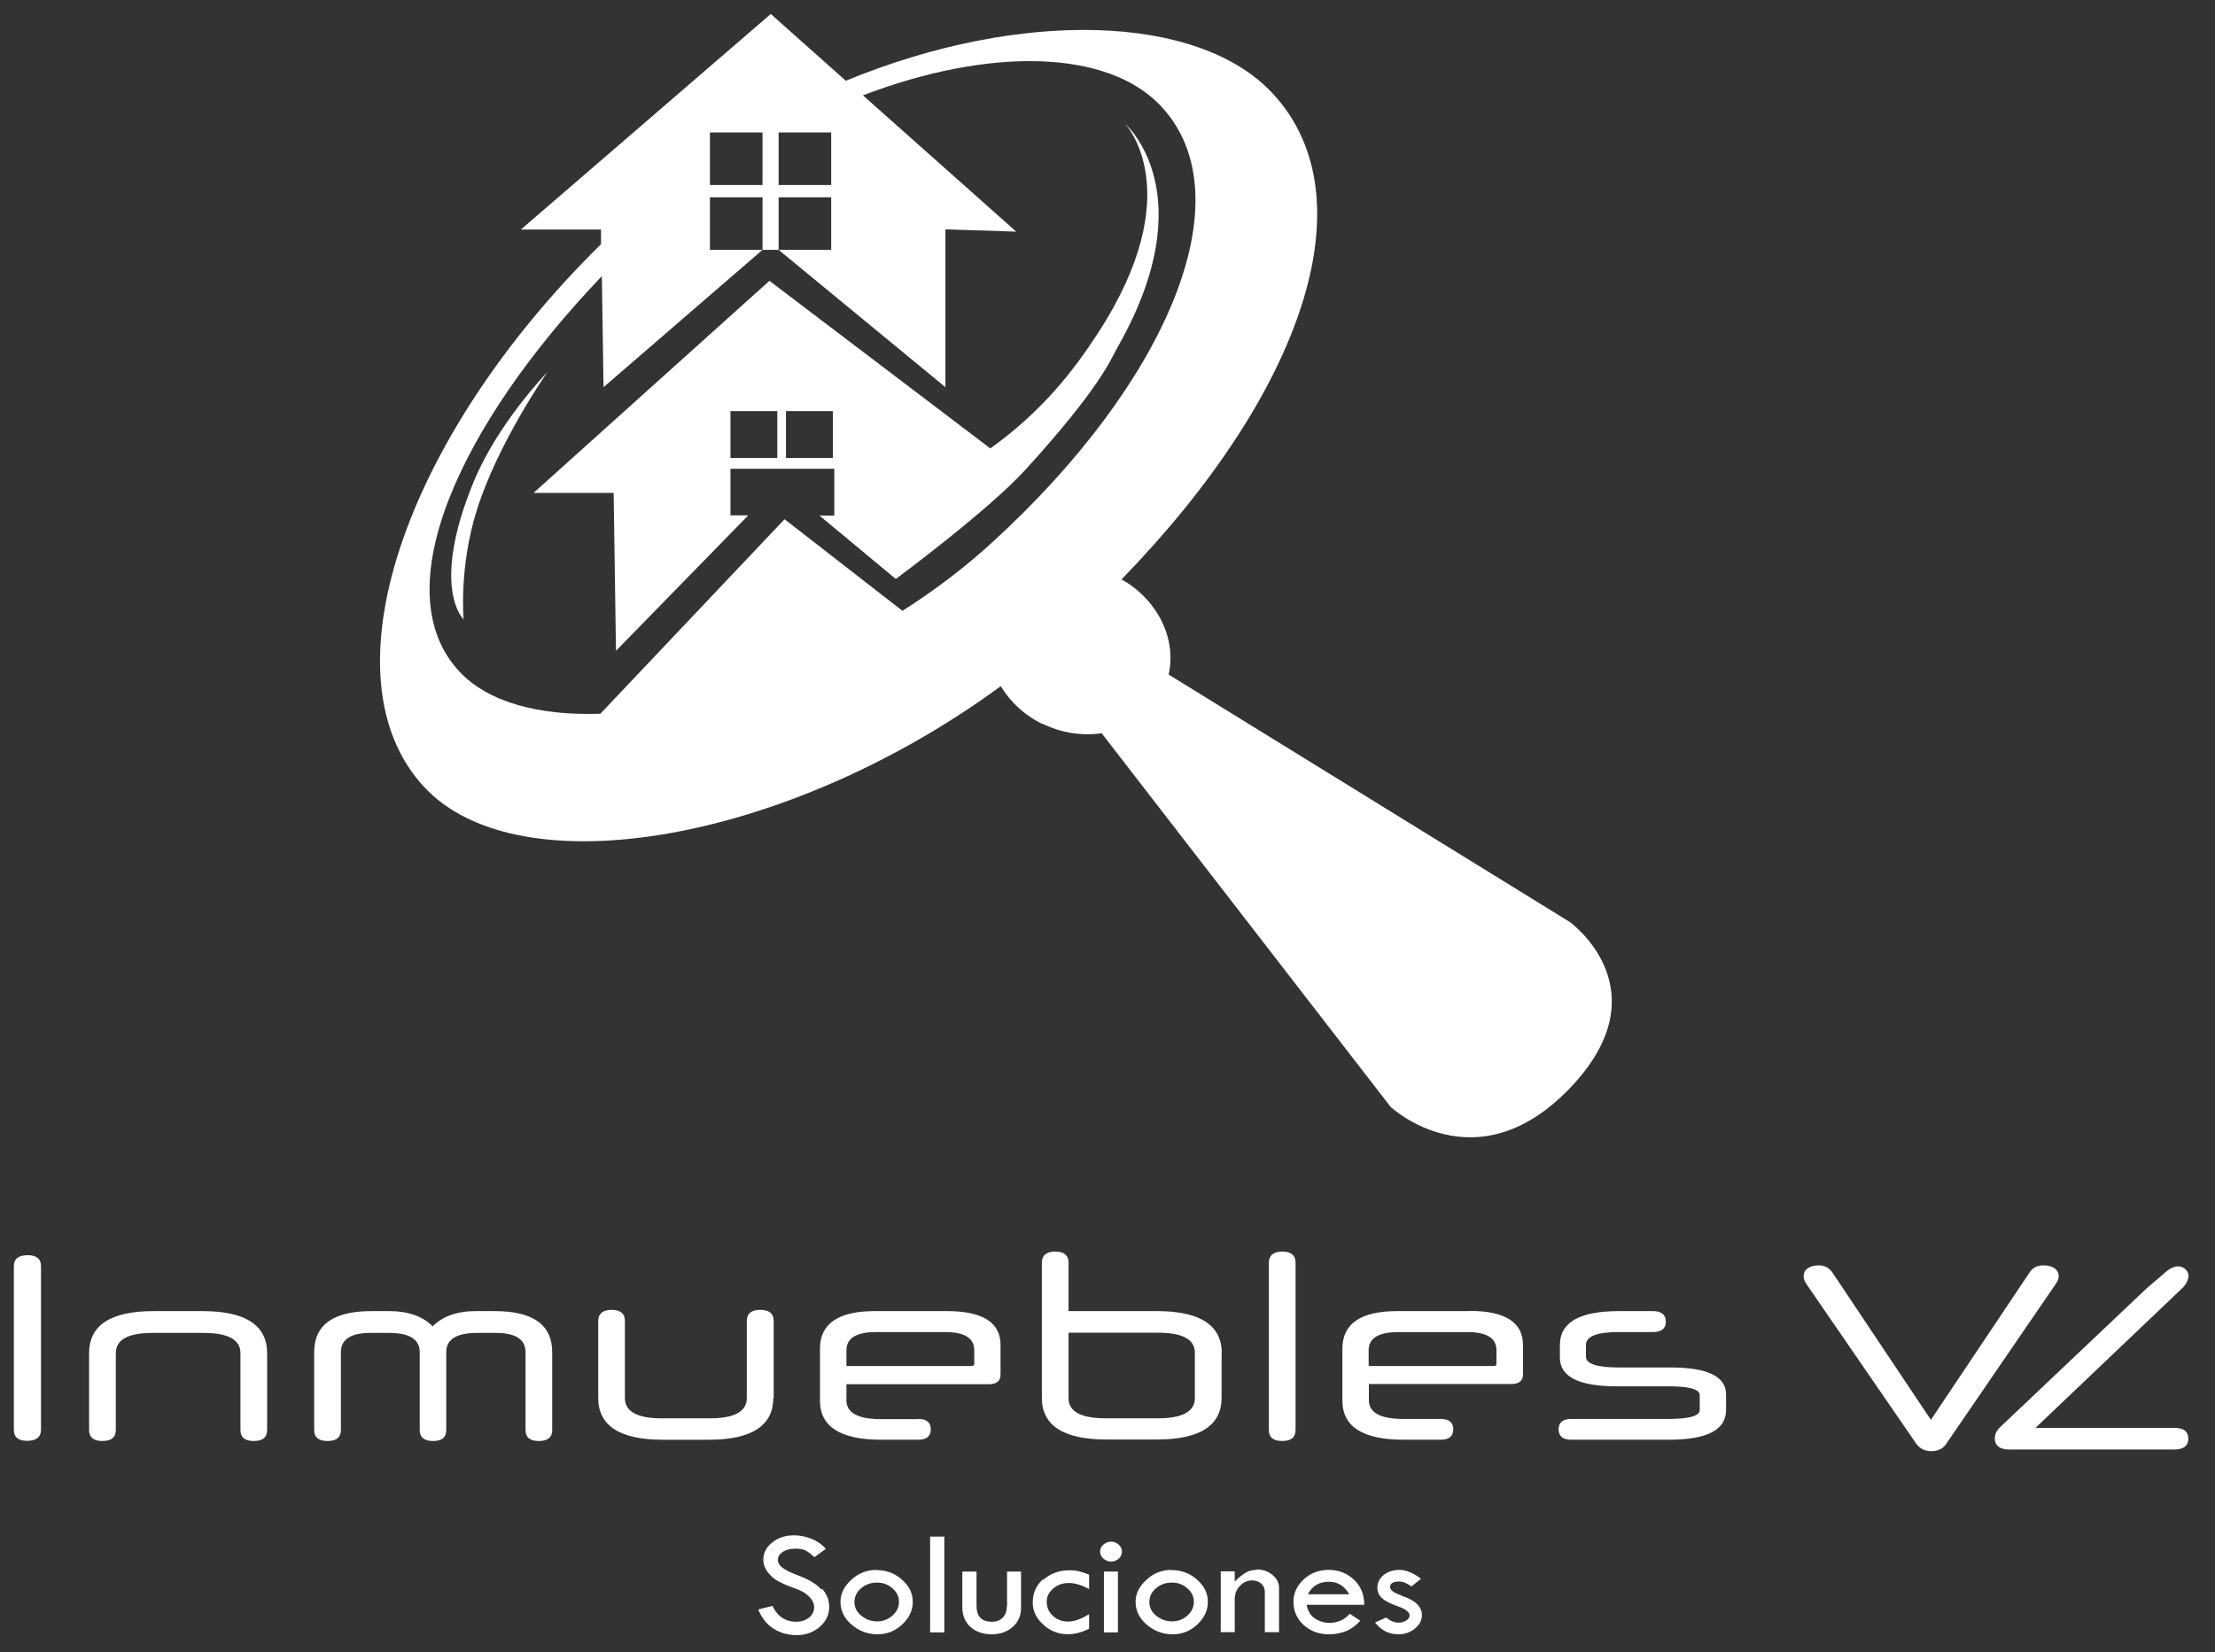 <svg width="63" height="47" viewBox="0 0 63 47" fill="none" xmlns="http://www.w3.org/2000/svg">
<rect x="0" y="0" width="63" height="47" fill="#333333" stroke="none"/>
<path d="M15.574 10.581C15.574 10.581 14.163 12.028 13.47 13.71C12.228 16.736 13.187 17.622 13.187 17.622C13.187 17.622 13.048 16.157 13.56 14.518C14.163 12.594 15.568 10.587 15.568 10.587L15.574 10.581Z" fill="white"/>
<path d="M31.778 9.894C34.292 5.487 31.995 3.515 31.995 3.515C31.995 3.515 33.852 5.445 31.224 9.484C30.542 10.533 29.65 11.696 28.167 12.757L21.885 7.989L15.175 14.023H17.454L17.52 18.515L21.282 14.662H20.776V13.336H23.73V14.668H23.308L25.478 16.471C25.478 16.471 28.107 14.53 29.18 13.348C31.296 11.021 31.579 10.249 31.778 9.894ZM22.108 13.029H20.776V11.696H22.108V13.029ZM23.688 13.029H22.355V11.696H23.688V13.029Z" fill="white"/>
<path d="M29.651 20.588C30.2 20.86 30.791 20.938 31.334 20.86L39.551 31.488C39.551 31.488 41.968 33.755 44.651 30.958C47.334 28.16 44.651 26.231 44.651 26.231L33.239 19.19C33.468 18.183 32.937 17.068 31.9 16.483C37.043 11.19 38.966 5.637 36.199 2.659C34.095 0.392 29.043 0.242 24.057 2.297L21.923 0.398L14.815 6.53H17.094V6.946C11.445 12.51 9.178 19.28 12.06 22.385C14.767 25.303 22.417 23.958 28.464 19.521C28.729 19.961 29.133 20.347 29.657 20.601L29.651 20.588ZM22.146 3.768H23.641V5.264H22.146V3.768ZM20.192 3.768H21.688V5.264H20.192V3.768ZM25.673 17.381L22.315 14.771L17.076 20.305C15.327 20.365 13.88 19.98 13.061 19.099C10.914 16.784 13.085 12.076 17.118 7.856L17.166 11.015L21.688 7.108H20.192V5.613H21.688V7.108H22.146V5.613H23.641V7.108H22.146L26.89 11.015V6.524L28.904 6.59L24.545 2.713C28.102 1.351 31.502 1.381 33.034 3.033C35.439 5.625 33.19 10.894 28.217 15.434C27.427 16.157 26.571 16.802 25.673 17.375V17.381Z" fill="white"/>
<path d="M0.792 35.709C0.527 35.709 0.394 35.812 0.394 36.023V40.677C0.394 40.888 0.521 40.99 0.774 40.99C1.027 40.99 1.166 40.888 1.166 40.677V36.023C1.166 35.812 1.039 35.709 0.792 35.709Z" fill="white"/>
<path d="M5.747 37.3H4.373C3.149 37.3 2.534 37.697 2.534 38.499V40.682C2.534 40.893 2.661 40.995 2.914 40.995C3.167 40.995 3.294 40.893 3.294 40.682V38.499C3.294 38.107 3.649 37.92 4.349 37.92H5.778C6.483 37.92 6.839 38.107 6.839 38.499V40.682C6.839 40.893 6.965 40.995 7.218 40.995C7.472 40.995 7.598 40.893 7.598 40.682V38.499C7.598 37.703 6.983 37.3 5.76 37.3H5.747Z" fill="white"/>
<path d="M14.048 37.3H13.53C12.993 37.3 12.589 37.45 12.306 37.734C12.029 37.45 11.613 37.3 11.082 37.3H10.564C9.479 37.3 8.936 37.691 8.936 38.469V40.682C8.936 40.893 9.063 40.995 9.316 40.995C9.569 40.995 9.696 40.893 9.696 40.682V38.469C9.696 38.101 9.979 37.92 10.546 37.92H11.058C11.649 37.92 11.938 38.101 11.938 38.469V40.682C11.938 40.893 12.065 40.995 12.318 40.995C12.571 40.995 12.692 40.893 12.692 40.682V38.469C12.692 38.101 12.987 37.92 13.578 37.92H14.091C14.663 37.92 14.947 38.101 14.947 38.469V40.682C14.947 40.893 15.073 40.995 15.326 40.995C15.58 40.995 15.706 40.893 15.706 40.682V38.469C15.706 37.691 15.164 37.3 14.072 37.3H14.048Z" fill="white"/>
<path d="M22.006 39.772V37.578C22.006 37.373 21.88 37.264 21.62 37.264C21.361 37.264 21.241 37.379 21.241 37.578V39.778C21.241 40.152 20.891 40.351 20.186 40.351H18.829C18.13 40.351 17.774 40.158 17.774 39.778V37.578C17.774 37.373 17.648 37.264 17.395 37.264C17.141 37.264 17.015 37.379 17.015 37.578V39.772C17.015 40.562 17.63 40.96 18.853 40.96H20.156C21.373 40.96 21.994 40.562 21.994 39.772H22.006Z" fill="white"/>
<path d="M26.119 40.374H25.064C24.401 40.374 24.075 40.193 24.075 39.838V39.38H28.132C28.343 39.38 28.458 39.289 28.458 39.108V38.264C28.458 37.625 27.951 37.3 26.939 37.3H24.877C23.84 37.3 23.322 37.661 23.322 38.367V39.844C23.322 40.591 23.906 40.959 25.064 40.959H26.119C26.354 40.959 26.474 40.862 26.474 40.663C26.474 40.465 26.354 40.368 26.119 40.368V40.374ZM24.075 38.415C24.075 38.071 24.352 37.896 24.925 37.896H26.884C27.439 37.896 27.71 38.071 27.71 38.415V38.807C27.71 38.807 27.698 38.861 27.656 38.861H24.075V38.415Z" fill="white"/>
<path d="M34.751 38.499C34.751 37.704 34.136 37.3 32.912 37.3H30.392V35.919C30.392 35.714 30.266 35.606 30.012 35.606C29.759 35.606 29.633 35.72 29.633 35.919V39.766C29.633 40.555 30.247 40.953 31.471 40.953H32.906C34.13 40.953 34.745 40.555 34.745 39.766V38.493L34.751 38.499ZM33.985 39.778C33.985 40.151 33.636 40.35 32.93 40.35H31.447C30.748 40.35 30.392 40.157 30.392 39.778V37.915H32.93C33.636 37.915 33.985 38.102 33.985 38.487V39.778Z" fill="white"/>
<path d="M36.849 35.919C36.849 35.714 36.722 35.606 36.469 35.606C36.216 35.606 36.089 35.72 36.089 35.919V40.682C36.089 40.893 36.216 40.995 36.469 40.995C36.722 40.995 36.849 40.893 36.849 40.682V35.919Z" fill="white"/>
<path d="M41.798 37.3H39.736C38.699 37.3 38.181 37.662 38.181 38.367V39.844C38.181 40.592 38.766 40.959 39.923 40.959H40.978C41.213 40.959 41.334 40.863 41.334 40.664C41.334 40.465 41.213 40.369 40.978 40.369H39.923C39.26 40.369 38.934 40.188 38.934 39.832V39.374H42.992C43.203 39.374 43.317 39.283 43.317 39.102V38.258C43.317 37.62 42.811 37.294 41.798 37.294V37.3ZM42.563 38.807C42.563 38.807 42.551 38.861 42.509 38.861H38.928V38.415C38.928 38.072 39.206 37.897 39.778 37.897H41.738C42.292 37.897 42.563 38.072 42.563 38.415V38.807Z" fill="white"/>
<path d="M47.507 38.903H46.036C45.422 38.903 45.108 38.801 45.108 38.596V38.264C45.108 38.017 45.422 37.896 46.042 37.896H47.019C47.248 37.896 47.381 37.8 47.381 37.601C47.381 37.402 47.254 37.3 47.019 37.3H46.042C44.921 37.3 44.367 37.625 44.367 38.264V38.62C44.367 39.168 44.903 39.44 45.994 39.44H47.465C48.05 39.44 48.345 39.524 48.345 39.693V40.115C48.345 40.278 48.05 40.368 47.465 40.368H44.686C44.457 40.368 44.33 40.465 44.33 40.663C44.33 40.862 44.457 40.959 44.686 40.959H47.465C48.55 40.959 49.093 40.682 49.093 40.115V39.669C49.093 39.156 48.562 38.903 47.507 38.903Z" fill="white"/>
<path d="M58.554 36.306C58.554 36.113 58.379 35.998 58.114 35.998C57.939 35.998 57.806 36.07 57.716 36.215L54.919 40.393L52.127 36.215C52.031 36.07 51.892 35.998 51.735 35.998C51.47 35.998 51.301 36.113 51.301 36.306C51.301 36.384 51.319 36.438 51.386 36.541L54.508 41.08C54.605 41.213 54.75 41.285 54.931 41.285C55.093 41.285 55.262 41.225 55.352 41.08L58.457 36.547C58.53 36.444 58.554 36.384 58.554 36.306Z" fill="white"/>
<path d="M62.247 36.323C62.271 36.142 62.012 35.865 61.644 36.149L61.059 36.649L56.936 40.556C56.791 40.688 56.737 40.791 56.737 40.923C56.737 41.116 56.869 41.237 57.135 41.237H61.843C62.102 41.237 62.241 41.134 62.241 40.929C62.241 40.724 62.108 40.622 61.849 40.622H57.894L62.042 36.673C62.157 36.571 62.229 36.444 62.247 36.317V36.323Z" fill="white"/>
<path d="M23.356 45.216C23.29 45.137 23.199 45.071 23.097 45.005C22.988 44.938 22.844 44.872 22.651 44.8C22.458 44.727 22.325 44.655 22.247 44.595C22.169 44.535 22.126 44.462 22.126 44.378C22.126 44.281 22.175 44.209 22.265 44.149C22.355 44.088 22.476 44.058 22.621 44.058C22.753 44.058 22.856 44.076 22.928 44.119C23 44.161 23.079 44.221 23.163 44.299L23.489 44.064C23.38 43.938 23.242 43.841 23.073 43.775C22.904 43.709 22.741 43.678 22.584 43.678C22.343 43.678 22.132 43.745 21.964 43.883C21.795 44.016 21.71 44.179 21.71 44.372C21.71 44.45 21.729 44.529 21.759 44.595C21.789 44.667 21.837 44.733 21.903 44.806C21.97 44.878 22.048 44.938 22.138 44.987C22.229 45.035 22.355 45.095 22.524 45.156C22.693 45.216 22.814 45.27 22.886 45.318C22.958 45.367 23.025 45.427 23.079 45.499C23.127 45.572 23.157 45.644 23.157 45.716C23.157 45.837 23.109 45.939 23.012 46.018C22.916 46.096 22.79 46.138 22.645 46.138C22.343 46.138 22.114 45.987 21.97 45.686L21.566 45.788C21.668 46.036 21.813 46.217 22.006 46.337C22.199 46.458 22.416 46.518 22.663 46.518C22.91 46.518 23.133 46.44 23.314 46.283C23.495 46.126 23.585 45.939 23.585 45.716C23.585 45.62 23.567 45.529 23.537 45.445C23.501 45.361 23.453 45.276 23.386 45.204L23.356 45.216Z" fill="white"/>
<path d="M24.93 44.662C24.658 44.662 24.423 44.752 24.218 44.939C24.013 45.126 23.905 45.331 23.905 45.572C23.905 45.813 24.007 46.036 24.218 46.217C24.429 46.398 24.67 46.494 24.96 46.494C25.225 46.494 25.46 46.404 25.659 46.217C25.858 46.03 25.961 45.819 25.961 45.572C25.961 45.325 25.858 45.12 25.653 44.939C25.448 44.758 25.207 44.668 24.93 44.668V44.662ZM25.388 45.958C25.261 46.072 25.116 46.127 24.948 46.127C24.779 46.127 24.628 46.072 24.496 45.964C24.363 45.855 24.303 45.729 24.303 45.578C24.303 45.427 24.363 45.295 24.49 45.186C24.616 45.078 24.767 45.023 24.942 45.023C25.116 45.023 25.261 45.078 25.382 45.186C25.508 45.295 25.569 45.421 25.569 45.572C25.569 45.723 25.508 45.849 25.382 45.964L25.388 45.958Z" fill="white"/>
<path d="M26.859 43.715H26.455V46.44H26.859V43.715Z" fill="white"/>
<path d="M28.637 45.686C28.637 45.825 28.601 45.939 28.523 46.018C28.444 46.096 28.342 46.138 28.215 46.138C27.92 46.138 27.775 45.987 27.775 45.686V44.709H27.371V45.734C27.371 45.957 27.45 46.144 27.6 46.283C27.751 46.422 27.956 46.494 28.203 46.494C28.451 46.494 28.649 46.422 28.806 46.283C28.963 46.144 29.041 45.963 29.041 45.746V44.709H28.643V45.686H28.637Z" fill="white"/>
<path d="M29.669 44.926C29.47 45.101 29.373 45.324 29.373 45.595C29.373 45.83 29.476 46.041 29.675 46.222C29.874 46.403 30.109 46.493 30.374 46.493C30.567 46.493 30.766 46.439 30.977 46.337V45.921C30.754 46.059 30.555 46.132 30.38 46.132C30.205 46.132 30.067 46.078 29.946 45.969C29.825 45.861 29.771 45.722 29.771 45.565C29.771 45.42 29.831 45.3 29.958 45.191C30.085 45.083 30.229 45.035 30.398 45.035C30.579 45.035 30.772 45.095 30.977 45.209V44.799C30.79 44.715 30.603 44.673 30.428 44.673C30.127 44.673 29.88 44.763 29.681 44.938L29.669 44.926Z" fill="white"/>
<path d="M31.604 43.859C31.519 43.859 31.447 43.889 31.381 43.944C31.32 43.998 31.29 44.064 31.29 44.142C31.29 44.221 31.32 44.287 31.381 44.341C31.441 44.395 31.519 44.426 31.604 44.426C31.688 44.426 31.76 44.395 31.82 44.341C31.881 44.287 31.911 44.221 31.911 44.142C31.911 44.064 31.881 44.004 31.82 43.944C31.76 43.889 31.688 43.859 31.604 43.859Z" fill="white"/>
<path d="M31.796 44.709H31.398V46.44H31.796V44.709Z" fill="white"/>
<path d="M33.324 44.662C33.052 44.662 32.817 44.752 32.612 44.939C32.407 45.126 32.299 45.331 32.299 45.572C32.299 45.813 32.401 46.036 32.612 46.217C32.823 46.398 33.064 46.494 33.354 46.494C33.619 46.494 33.854 46.404 34.053 46.217C34.252 46.03 34.354 45.819 34.354 45.572C34.354 45.325 34.252 45.12 34.047 44.939C33.842 44.758 33.601 44.668 33.324 44.668V44.662ZM33.776 45.958C33.649 46.072 33.504 46.127 33.336 46.127C33.167 46.127 33.016 46.072 32.883 45.964C32.751 45.855 32.691 45.729 32.691 45.578C32.691 45.427 32.751 45.295 32.877 45.186C33.004 45.078 33.155 45.023 33.33 45.023C33.504 45.023 33.649 45.078 33.77 45.186C33.896 45.295 33.956 45.421 33.956 45.572C33.956 45.723 33.896 45.849 33.77 45.964L33.776 45.958Z" fill="white"/>
<path d="M35.746 44.661C35.631 44.661 35.523 44.685 35.432 44.739C35.342 44.794 35.233 44.878 35.119 44.993V44.703H34.721V46.433H35.119V45.493C35.119 45.348 35.167 45.222 35.264 45.119C35.36 45.017 35.474 44.962 35.613 44.962C35.716 44.962 35.8 44.992 35.872 45.053C35.939 45.113 35.975 45.191 35.975 45.288V46.433H36.379V45.179C36.379 45.035 36.319 44.908 36.192 44.806C36.071 44.703 35.921 44.649 35.746 44.649V44.661Z" fill="white"/>
<path d="M38.501 44.933C38.303 44.752 38.067 44.662 37.79 44.662C37.513 44.662 37.272 44.752 37.079 44.933C36.886 45.114 36.789 45.325 36.789 45.572C36.789 45.831 36.886 46.054 37.079 46.229C37.272 46.404 37.507 46.494 37.796 46.494C38.17 46.494 38.465 46.368 38.688 46.108L38.393 45.91C38.236 46.084 38.043 46.169 37.814 46.169C37.663 46.169 37.525 46.127 37.404 46.048C37.278 45.964 37.199 45.837 37.163 45.656H38.803C38.803 45.367 38.706 45.126 38.514 44.945L38.501 44.933ZM37.199 45.355C37.32 45.12 37.519 44.999 37.796 44.999C38.049 44.999 38.242 45.12 38.375 45.355H37.205H37.199Z" fill="white"/>
<path d="M39.851 45.385C39.64 45.313 39.537 45.234 39.537 45.156C39.537 45.047 39.622 44.993 39.785 44.993C39.857 44.993 39.917 45.005 39.965 45.029C40.014 45.053 40.08 45.084 40.146 45.132L40.418 44.915C40.194 44.746 39.99 44.662 39.809 44.662C39.628 44.662 39.477 44.71 39.357 44.806C39.236 44.903 39.176 45.023 39.176 45.168C39.176 45.283 39.218 45.379 39.302 45.463C39.387 45.542 39.537 45.62 39.761 45.699C39.983 45.777 40.092 45.861 40.092 45.958C40.092 46.012 40.062 46.06 39.996 46.102C39.929 46.145 39.857 46.163 39.779 46.163C39.658 46.163 39.543 46.114 39.429 46.018L39.109 46.157C39.284 46.386 39.507 46.494 39.779 46.494C39.959 46.494 40.11 46.44 40.243 46.332C40.375 46.223 40.442 46.096 40.442 45.952C40.442 45.825 40.394 45.723 40.303 45.632C40.213 45.542 40.062 45.463 39.851 45.391V45.385Z" fill="white"/>
</svg>
